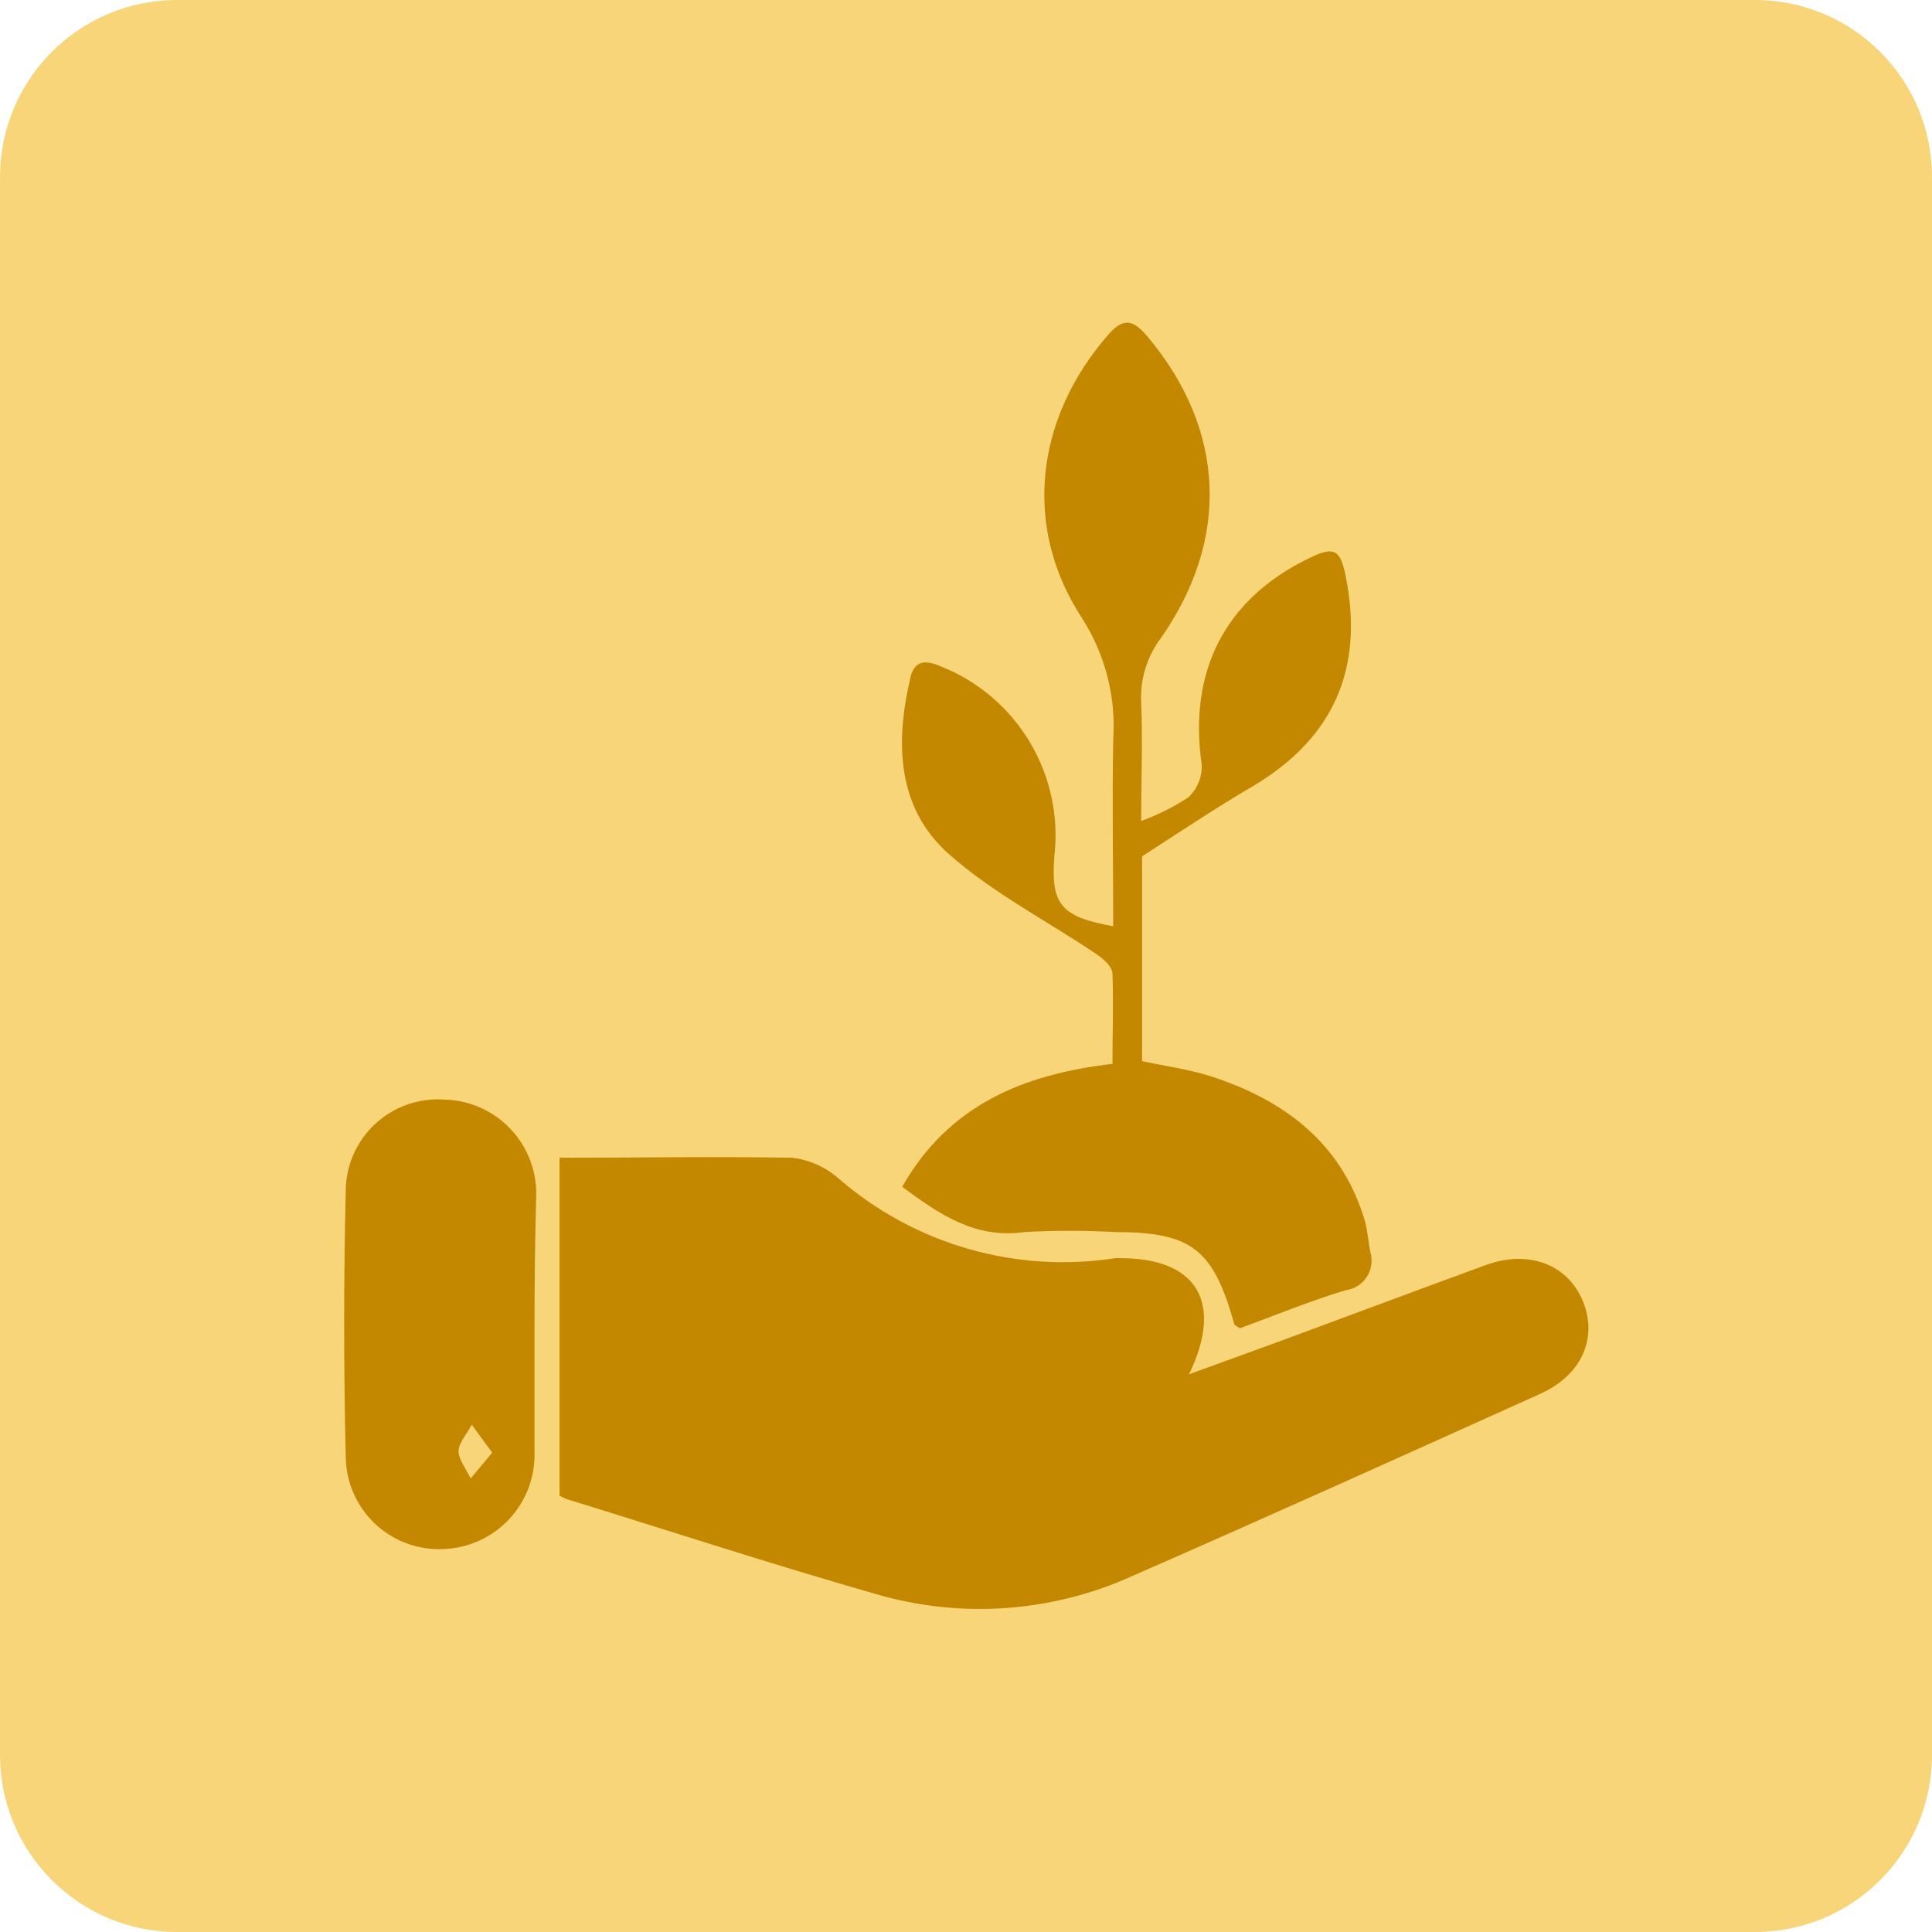 <svg width="105" height="105" viewBox="0 0 105 105" fill="none" xmlns="http://www.w3.org/2000/svg">
<g clip-path="url(#clip0_439_167)">
<path d="M95.38 0H9.62C4.307 0 0 4.307 0 9.62V95.38C0 100.693 4.307 105 9.62 105H95.38C100.693 105 105 100.693 105 95.38V9.62C105 4.307 100.693 0 95.38 0Z" fill="#F9D57A"/>
<path d="M30.41 81.28V62.92C34.62 62.92 38.84 62.85 43.05 62.92C43.998 63.034 44.888 63.435 45.6 64.07C47.639 65.832 50.036 67.13 52.626 67.874C55.216 68.618 57.937 68.791 60.6 68.38C60.707 68.37 60.814 68.37 60.92 68.38C65.03 68.38 66.52 70.77 64.62 74.69L69.62 72.87C73.33 71.5 77.04 70.11 80.76 68.75C83.12 67.89 85.24 68.75 86.04 70.75C86.84 72.75 85.94 74.75 83.71 75.75C76.35 79.07 68.99 82.39 61.59 85.63C57.195 87.635 52.225 87.99 47.59 86.63C41.96 85.02 36.39 83.2 30.79 81.47C30.658 81.419 30.53 81.355 30.41 81.28Z" fill="#C48700"/>
<path d="M49.03 64.5C51.55 60.07 55.6 58.38 60.46 57.82C60.46 56.17 60.52 54.54 60.46 52.92C60.46 52.55 59.98 52.12 59.61 51.87C56.92 50.05 53.96 48.54 51.56 46.41C48.73 43.89 48.65 40.35 49.48 36.82C49.72 35.82 50.37 35.88 51.19 36.24C53.198 37.051 54.883 38.5 55.987 40.363C57.091 42.226 57.552 44.4 57.3 46.55C57.11 49.15 57.64 49.82 60.5 50.34C60.5 46.95 60.44 43.59 60.5 40.23C60.665 37.883 60.065 35.547 58.79 33.57C55.53 28.57 56.31 22.66 60.25 18.17C61.12 17.17 61.66 17.46 62.38 18.31C66.57 23.31 66.89 29.25 63.09 34.68C62.334 35.685 61.955 36.924 62.02 38.18C62.11 40.18 62.02 42.28 62.02 44.62C62.925 44.292 63.787 43.859 64.59 43.33C64.831 43.103 65.021 42.826 65.145 42.519C65.269 42.212 65.326 41.881 65.31 41.55C64.58 36.49 66.57 32.55 71.14 30.34C72.5 29.67 72.85 29.85 73.14 31.34C74.14 36.34 72.48 40.13 68.07 42.74C66.07 43.91 64.18 45.18 62.07 46.54V57.67C63.3 57.94 64.55 58.1 65.73 58.47C69.73 59.75 72.89 62.06 74.17 66.32C74.33 66.87 74.36 67.46 74.47 68.03C74.541 68.255 74.561 68.493 74.53 68.727C74.499 68.961 74.418 69.185 74.291 69.384C74.164 69.583 73.996 69.752 73.797 69.879C73.598 70.006 73.374 70.089 73.14 70.12C71.14 70.72 69.27 71.5 67.38 72.19C67.23 72.08 67.1 72.03 67.08 71.96C65.94 67.9 64.78 66.96 60.59 66.96C58.952 66.87 57.309 66.87 55.67 66.96C53 67.34 51.06 66 49.03 64.5Z" fill="#C48700"/>
<path d="M29.05 71.95C29.05 74.28 29.05 76.6 29.05 78.95C29.08 80.308 28.57 81.621 27.633 82.603C26.695 83.585 25.407 84.156 24.05 84.19C23.374 84.216 22.7 84.106 22.068 83.867C21.435 83.628 20.857 83.264 20.367 82.799C19.877 82.333 19.485 81.773 19.214 81.154C18.943 80.534 18.799 79.866 18.79 79.19C18.677 74.377 18.677 69.567 18.79 64.76C18.788 64.073 18.928 63.393 19.201 62.762C19.474 62.132 19.874 61.564 20.376 61.095C20.878 60.626 21.471 60.265 22.119 60.036C22.767 59.806 23.455 59.712 24.14 59.76C24.818 59.774 25.486 59.923 26.106 60.198C26.726 60.474 27.285 60.869 27.751 61.363C28.216 61.856 28.578 62.437 28.817 63.072C29.056 63.707 29.165 64.383 29.14 65.06C29.08 67.3 29.05 69.63 29.05 71.95ZM26.75 78.95L25.64 77.43C25.38 77.91 24.93 78.43 24.92 78.86C24.91 79.29 25.34 79.86 25.58 80.35L26.75 78.95Z" fill="#C48700"/>
</g>
<defs>
<clipPath id="clip0_439_167">
<rect width="105" height="105" fill="white"/>
</clipPath>
</defs>
</svg>
